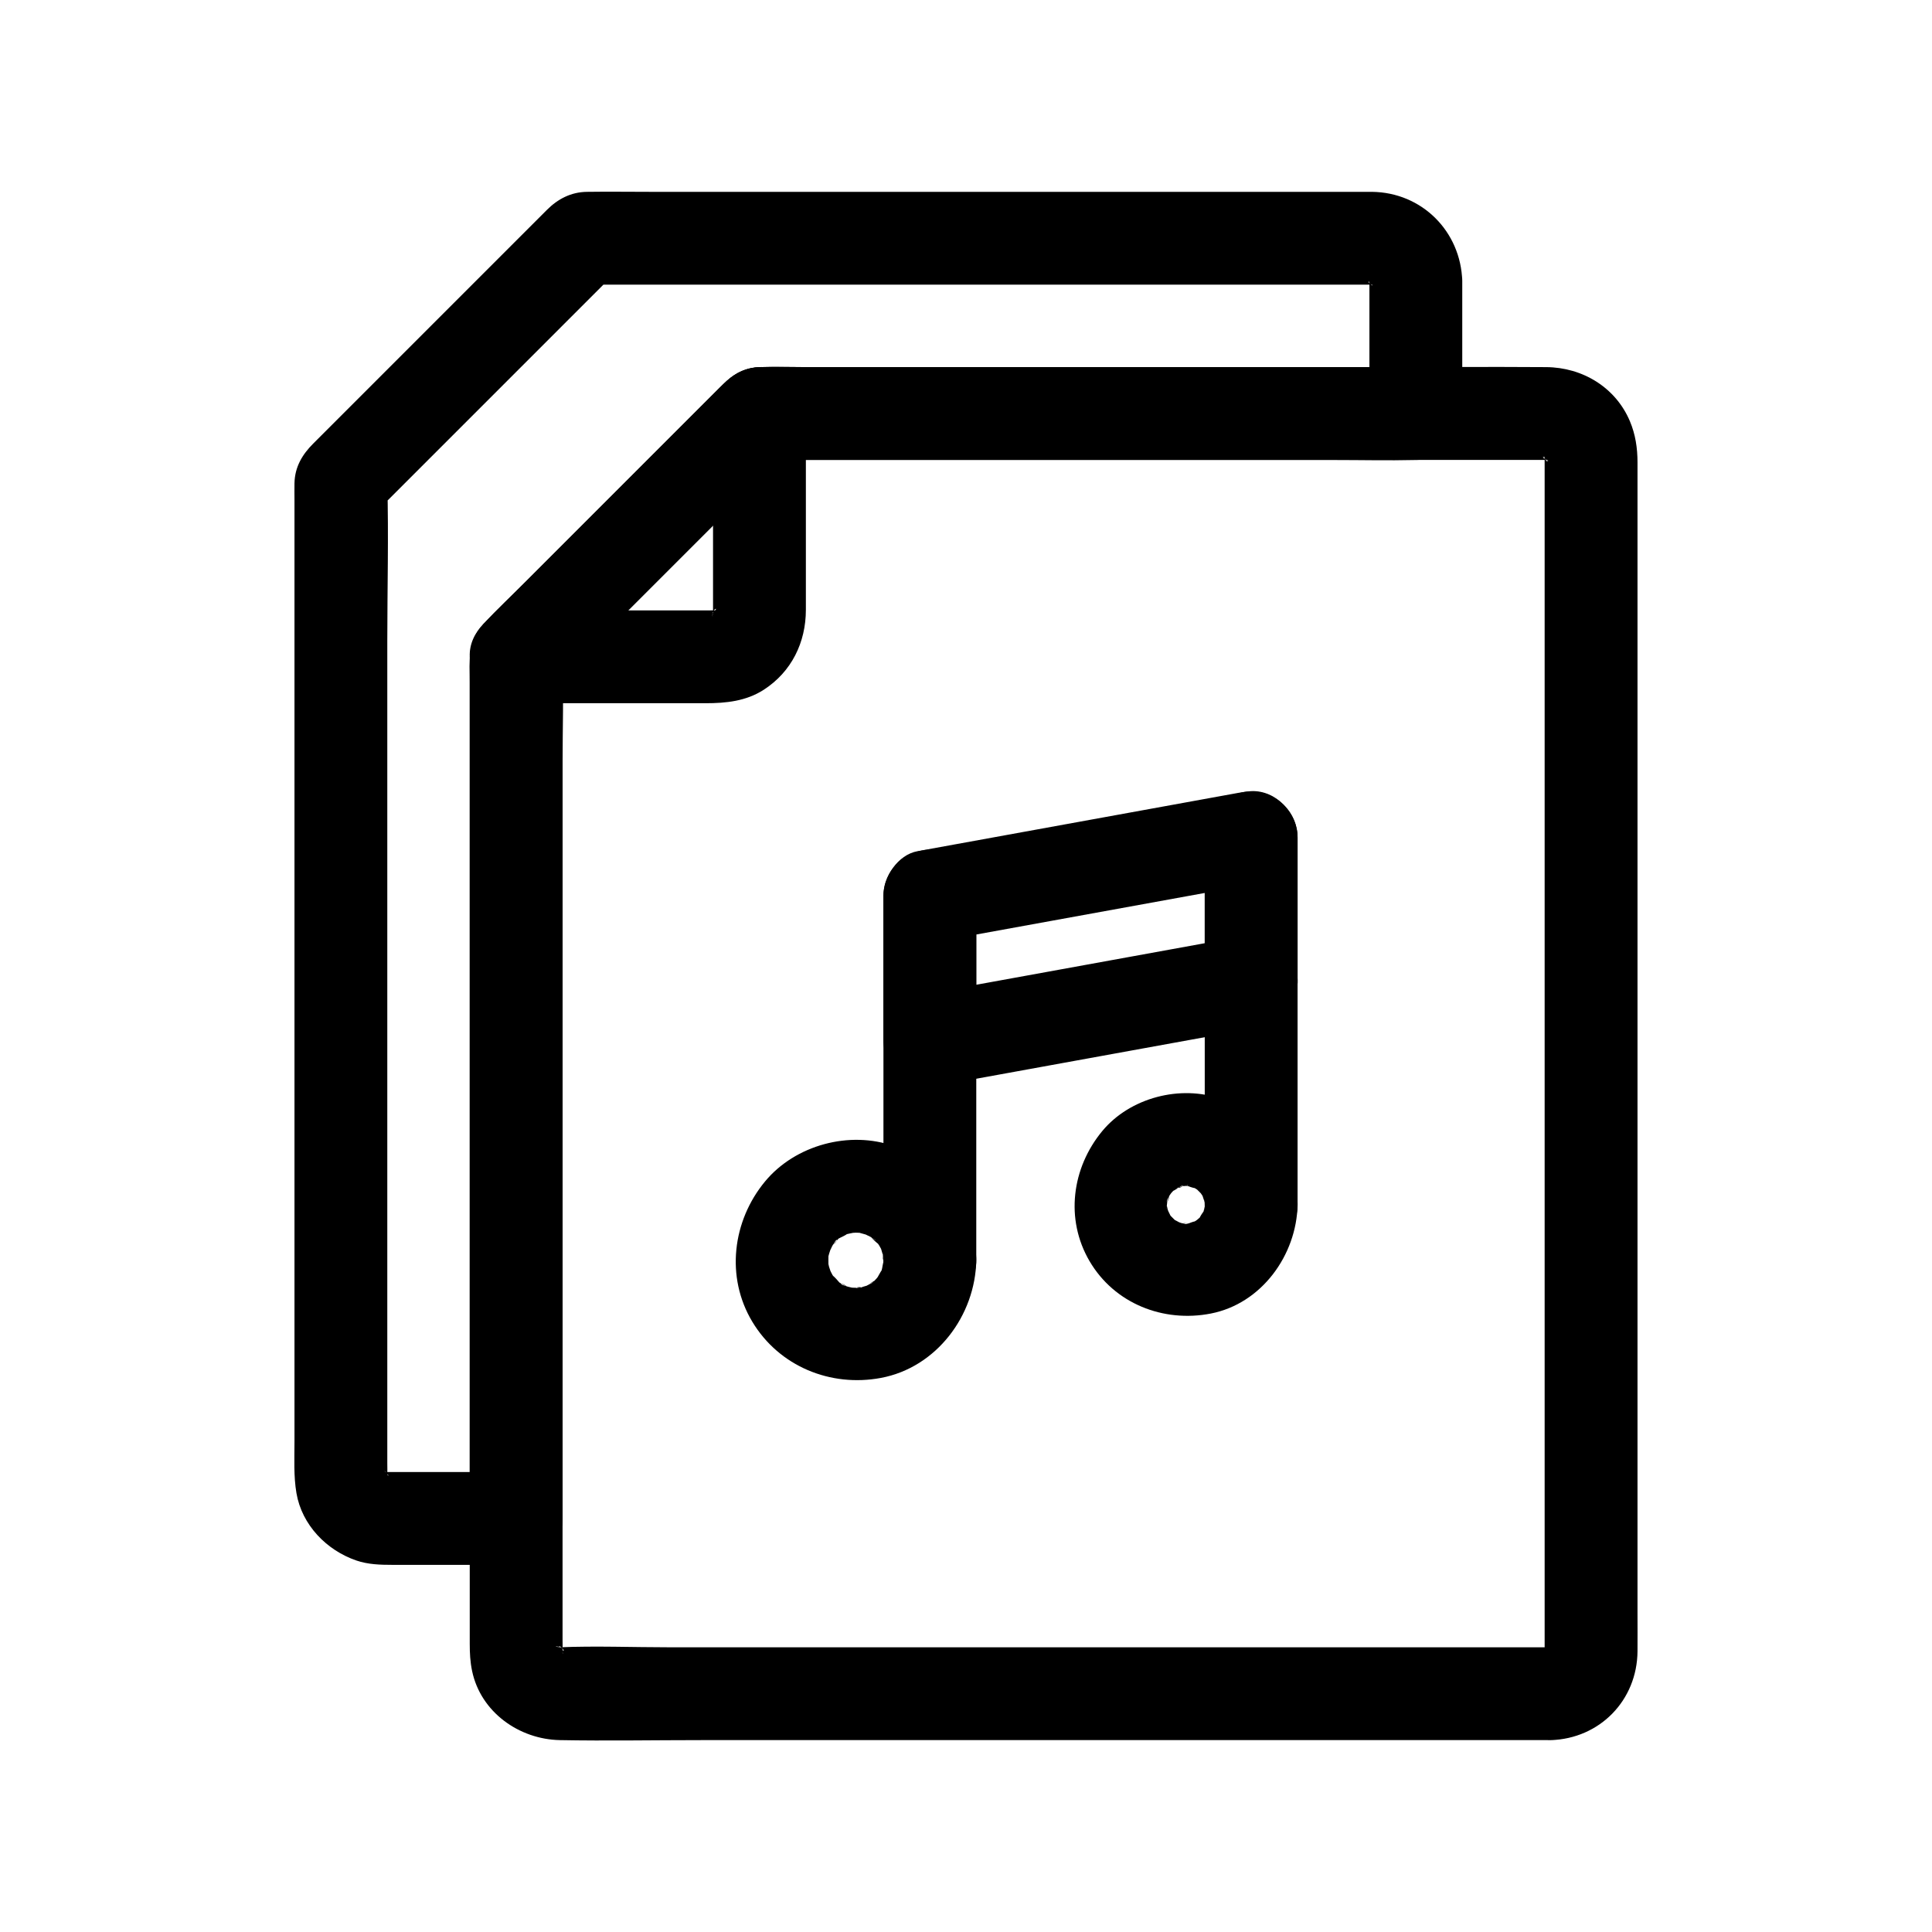 <?xml version="1.0" encoding="UTF-8"?>
<!-- Uploaded to: ICON Repo, www.iconrepo.com, Generator: ICON Repo Mixer Tools -->
<svg fill="#000000" width="800px" height="800px" version="1.1" viewBox="144 144 512 512" xmlns="http://www.w3.org/2000/svg">
 <g>
  <path d="m554.97 580.55h-26.898-64.305-77.137-65.227c-9.707 0-19.504-0.395-29.203 0-1.199 0.051-1.426-0.652 1.152 0.258-0.352-0.125-0.906-0.238-1.293-0.316-2.34-0.461 2.59 1.379 0.547 0.188-1.156-0.676 0.031-0.602 0.906 0.805-0.211-0.336-0.988-1.141-1.367-1.367 1.711 1.023 1.391 2.07 0.648 0.621-0.723-1.406 0.914 3.117 0.348 0.832-0.062-0.246-0.164-1.031-0.316-1.293 0.648 1.137 0.176 2.93 0.258 1.23 0.004-0.047-0.004-0.098 0-0.145 0.035-0.965 0-1.934 0-2.898v-15.391-59.211-76.59-69.332-38.082-1.801c-1.199 2.898-2.402 5.797-3.602 8.699l21.797-21.797c11.574-11.574 23.152-23.152 34.727-34.727 2.648-2.648 5.301-5.301 7.949-7.949-2.898 1.199-5.797 2.402-8.699 3.602h33.219 72.785 72.031 23.035 6.219c0.488 0 0.98-0.004 1.469 0 0.086 0 0.172 0.004 0.258 0h0.039c2.414-0.113-2.406-0.641-0.906-0.188 0.328 0.062 0.648 0.145 0.965 0.246 1.215 0.426 0.84 0.258-1.117-0.5 0.082 0.109 1.117 0.656 1.121 0.656-1.359-0.172-2.082-1.824-0.746-0.492 1.336 1.336-0.32 0.609-0.492-0.746 0 0 0.547 1.039 0.656 1.121-0.238-0.582-0.477-1.16-0.715-1.742 0.152 0.414 0.285 0.836 0.387 1.266 0.629 1.777-0.242-0.949-0.137-1.27-0.203 0.637 0.031 0.465 0.02 0.723-0.012 0.262 0 0.531 0 0.793 0.008 1.52 0 3.039 0 4.559v19.633 66.438 77.227 57.207 25.195 64.777c0 0.457-0.023 0.918 0 1.375 0.125 2.449 0.816-2.934 0.113-0.637-0.391 1.266-0.5 0.254 0.598-1.117-0.246 0.305-0.637 1.008-0.773 1.387-0.465 1.32 2.144-2.254 0.535-0.773-1.41 1.297 0.922-0.688 1.039-0.707-0.273 0.051-1.445 0.75-1.652 0.945 0.043-0.039 2.981-1.316 1.117-0.598-2.231 0.863 3.102-0.191 0.648-0.113-6.426 0.199-12.605 5.516-12.301 12.301 0.289 6.492 5.41 12.516 12.301 12.301 12.992-0.402 22.883-10.555 22.984-23.543 0.027-3.371 0-6.742 0-10.113v-39.859-36.297-58.594-83.949-69.68-16.582c0-3.762-0.535-7.406-2.016-10.91-3.781-8.965-12.551-14.266-22.168-14.336-15.367-0.109-30.738 0-46.105 0h-82.73-67.887c-3.914 0-7.852-0.129-11.762 0-5.566 0.184-8.348 3.227-11.766 6.644-3.301 3.301-6.602 6.602-9.902 9.902-16.793 16.793-33.59 33.59-50.383 50.383-2.812 2.812-4.66 6.125-4.75 10.281-0.031 1.387 0 2.777 0 4.164v19.488 70.727 84.586 66.406 15.797c0 2.43 0.109 4.691 0.621 7.152 2.285 10.918 12.465 18.129 23.289 18.328 12.441 0.23 24.91 0 37.352 0h76.637 83.621 56.73 8.23c6.434 0 12.598-5.656 12.301-12.301-0.297-6.664-5.402-12.297-12.297-12.297z"/>
  <path d="m280.79 330.36h50.262c5.375 0 10.68-0.551 15.355-3.57 7.348-4.75 11.156-12.535 11.156-21.176v-26.684-25.348c0-6.434-5.656-12.598-12.301-12.301-6.664 0.297-12.301 5.406-12.301 12.301v49.109c0 1.133 0.008 2.262 0 3.394 0 0.199-0.008 0.398 0 0.598 0.035 0.738-0.203 1.375 0.117-0.23 0.41-2.051 0.047-0.484-0.09 0.012-0.602 2.184-0.055-0.527 0.414-0.797 0.02-0.012-0.641 0.996-0.656 1.121 0.18-1.41 1.828-2.055 0.492-0.746-1.891 1.848 2.285-1.195-0.086 0.008-1.348 0.684 2.621-0.82 1.145-0.453-0.422 0.105-0.859 0.227-1.277 0.352-1.352 0.41 3.039-0.09 0.883-0.188-0.656-0.031-1.316 0-1.973 0h-27.258-23.883c-6.434 0-12.598 5.656-12.301 12.301 0.301 6.66 5.406 12.297 12.301 12.297z"/>
  <path d="m506.91 218.48v35.109l12.301-12.301h-33.008-68.648-59.547c-4.121 0-8.273-0.141-12.391 0-3.961 0.133-7.289 1.836-10.008 4.555l-5.953 5.953c-15.43 15.43-30.863 30.863-46.293 46.293-3.75 3.75-7.66 7.391-11.273 11.273-4.215 4.527-3.602 9.793-3.602 15.324v46.414 69.723 66.434 37.383 1.766c4.102-4.102 8.199-8.199 12.301-12.301h-32.773c-0.676 0-1.348 0.008-2.023 0-0.105 0-0.211-0.004-0.312 0-2.449 0.102 2.84 0.918 0.578 0.117-0.215-0.059-0.426-0.117-0.641-0.176-1.215-0.426-0.84-0.258 1.117 0.5-0.191-0.105-0.379-0.207-0.57-0.312-1.059-0.691-0.758-0.422 0.906 0.805-0.191-0.309-1.059-1.176-1.367-1.367 1.41 0.875 1.48 2.062 0.805 0.906-1.195-2.047 0.672 2.891 0.188 0.547-0.676-3.273-0.152 2.195-0.059-0.141 0.043-1.086 0-2.18 0-3.266v-51.223-85.016-81.59c0-13.879 0.375-27.816 0-41.695-0.004-0.191 0-0.387 0-0.582-1.199 2.898-2.402 5.797-3.602 8.699l64.473-64.473c-2.898 1.199-5.797 2.402-8.699 3.602h22.184 52.254 62.539 51.613 15.434 3.941c0.301 0 0.605 0.012 0.906 0 0.055-0.004 0.113 0.004 0.172 0 0.125-0.004 0.109 0.035 0.359 0.012 1.539-0.145-2.711-0.637-1.25-0.199 0.441 0.133 1.125 0.453 1.59 0.457-1.547-0.016-2.375-1.102-1.172-0.402 1.176 0.684-0.086 0.566-0.906-0.805 0.145 0.238 0.77 0.738 0.938 0.887 1.047 0.922-0.512 0.641-0.719-0.977 0.016 0.125 0.676 1.133 0.656 1.121-0.062-0.035-0.852-2.555-0.609-1.43 0.09 0.422 0.227 0.863 0.352 1.277 0.48 1.57-0.254-3.359-0.18-0.902 0.191 6.426 5.519 12.605 12.301 12.301 6.5-0.293 12.508-5.41 12.301-12.301-0.395-13.172-10.695-23.496-23.938-23.637-1.633-0.02-3.269 0-4.902 0h-25.102-83.555-77.562c-5.644 0-11.297-0.082-16.941 0-4.18 0.059-7.676 1.883-10.543 4.75l-61.969 61.969c-2.879 2.879-4.871 6.168-4.961 10.492-0.031 1.484 0 2.969 0 4.453v21.637 76.891 88.656 62.312c0 4.57-0.25 9.184 0.523 13.707 1.438 8.414 7.965 15.137 15.891 17.848 3.086 1.055 6.34 1.148 9.562 1.148h19.566 13.207c6.648 0 12.301-5.637 12.301-12.301v-22.688-54.492-65.945-57.039c0-9.242 0.301-18.539 0-27.777-0.004-0.133 0-0.27 0-0.402-1.199 2.898-2.402 5.797-3.602 8.699l64.473-64.473c-2.898 1.199-5.797 2.402-8.699 3.602h17.25 41.445 50.418 43.391c7.039 0 14.102 0.172 21.137 0 0.102-0.004 0.207 0 0.309 0 6.648 0 12.301-5.637 12.301-12.301v-35.109c0-6.434-5.656-12.598-12.301-12.301-6.664 0.301-12.301 5.406-12.301 12.301z"/>
  <path d="m472.3 392.32c-9.59 1.742-19.18 3.488-28.77 5.231-15.285 2.781-30.57 5.559-45.855 8.336-3.508 0.637-7.016 1.277-10.523 1.914 5.191 3.953 10.379 7.906 15.57 11.859v-38.223c-3.012 3.953-6.019 7.906-9.031 11.859 9.59-1.742 19.18-3.488 28.77-5.231 15.285-2.781 30.57-5.559 45.855-8.336 3.508-0.637 7.016-1.277 10.523-1.914-5.191-3.953-10.379-7.906-15.57-11.859v38.223c0 6.434 5.656 12.598 12.301 12.301 6.664-0.297 12.301-5.406 12.301-12.301v-38.223c0-3.902-1.812-7.312-4.848-9.66-3.269-2.527-6.727-2.93-10.723-2.203-9.59 1.742-19.18 3.488-28.77 5.231-15.285 2.781-30.57 5.559-45.855 8.336-3.508 0.637-7.016 1.277-10.523 1.914-5.242 0.953-9.031 6.812-9.031 11.859v38.223c0 3.902 1.812 7.312 4.848 9.66 3.269 2.527 6.727 2.93 10.723 2.203 9.59-1.742 19.18-3.488 28.77-5.231 15.285-2.781 30.57-5.559 45.855-8.336 3.508-0.637 7.016-1.277 10.523-1.914 6.344-1.152 10.512-9.199 8.59-15.129-2.199-6.805-8.328-9.828-15.129-8.59z"/>
  <path d="m378.12 477.98c-0.008 0.457-0.047 0.918-0.047 1.371-0.004 1.965 0.086-1.051 0.195-1.262-0.363 0.695-0.383 1.797-0.629 2.57-0.117 0.367-0.395 0.871-0.438 1.23 0.004-0.035 1.242-2.379 0.582-1.453-0.543 0.758-0.977 1.699-1.469 2.5-0.992 1.609 0.586-0.871 0.75-0.965-0.254 0.141-0.691 0.773-0.859 0.949-0.297 0.305-0.625 0.586-0.922 0.891-0.711 0.734-1.426 0.531 1.004-0.703-0.652 0.332-1.246 0.867-1.883 1.234-0.371 0.215-0.781 0.379-1.141 0.609-1.203 0.766 2.812-0.934 0.844-0.352-0.848 0.25-1.676 0.5-2.535 0.711-1.188 0.293-1.02-0.418 1.281-0.129-0.391-0.047-0.988 0.082-1.359 0.094-0.805 0.027-1.594-0.039-2.398-0.062-1.574-0.051 2.785 0.543 1.273 0.164-0.535-0.137-1.082-0.227-1.613-0.379-0.422-0.117-0.832-0.273-1.25-0.398-1.191-0.355-0.441-0.863 1.133 0.496-0.531-0.457-1.375-0.703-1.98-1.086-0.363-0.227-0.703-0.492-1.066-0.715-1.266-0.77 1.973 1.82 0.984 0.727-0.438-0.48-1.449-1.75-2.023-2.051 0.168 0.09 1.746 2.574 0.75 0.965-0.227-0.367-0.477-0.711-0.699-1.082-0.312-0.52-1.352-2.824-0.551-0.836 0.867 2.16-0.23-0.852-0.348-1.309-0.113-0.426-0.176-0.871-0.293-1.293-0.352-1.254 0.141 3.269 0.133 0.934-0.004-0.918-0.027-1.824 0-2.742 0.062-2.098-0.633 3.09 0.004 0.285 0.195-0.859 0.547-1.668 0.754-2.519 0.277-1.141-0.605 1.438-0.609 1.441 0.332-0.324 0.668-1.301 0.914-1.707 0.223-0.367 0.473-0.715 0.699-1.082 0.676-1.086 0.824-0.039-0.75 0.965 0.531-0.34 1.113-1.172 1.547-1.621 1.844-1.914-2.269 1.293 0.02-0.07 0.715-0.426 1.961-0.859 2.523-1.434-0.148 0.152-2.969 1.023-1.133 0.496 0.312-0.09 0.621-0.211 0.938-0.305 0.504-0.152 3.629-0.68 1.285-0.406-2.336 0.273 0.535 0.023 1.078 0.023 0.457 0 0.914 0.047 1.371 0.047 2.406 0.008-2.902-0.664-0.605-0.07 0.852 0.219 1.691 0.469 2.535 0.711 1.832 0.531-0.988-0.344-1.133-0.496 0.324 0.332 1.301 0.668 1.707 0.914 0.277 0.164 0.539 0.355 0.812 0.52 1.793 1.07-0.383 0.023-0.695-0.57 0.312 0.594 1.508 1.594 2.051 2.023 1.141 0.898-1.488-2.234-0.727-0.984 0.277 0.457 0.609 0.883 0.887 1.34 0.223 0.367 0.406 0.758 0.629 1.129 1.055 1.75-0.707-2.242-0.324-0.859 0.266 0.949 0.562 1.891 0.828 2.844 0.316 1.141-0.438 1.176-0.129-1.281-0.09 0.629 0.086 1.398 0.098 2.039 0.109 6.43 5.578 12.602 12.301 12.301 6.57-0.293 12.418-5.406 12.301-12.301-0.238-13.766-8.82-25.625-21.766-30.23-11.809-4.203-26.191-0.328-34.203 9.336-8.656 10.445-10.508 25.324-3.387 37.184 7.098 11.82 20.715 17.398 34.094 14.891 14.734-2.762 25.012-16.562 25.262-31.18 0.109-6.438-5.738-12.594-12.301-12.301-6.762 0.305-12.184 5.406-12.301 12.301z"/>
  <path d="m463.27 463.27c-0.004 0.172-0.004 1.344-0.051 1.352-0.105 0.016 0.52-2.82 0.23-1.621-0.176 0.734-0.375 1.484-0.539 2.219-0.43 1.953 1.262-2.285 0.285-0.555-0.332 0.59-1.152 1.539-1.285 2.195 0.039-0.188 2.066-2.332 0.762-0.988-0.219 0.227-0.422 0.473-0.641 0.699-0.496 0.512-1.188 0.949-1.633 1.492 0.043-0.051 2.215-1.402 1.207-0.992-0.273 0.109-0.551 0.355-0.809 0.508-0.367 0.215-0.75 0.395-1.121 0.602-1.461 0.82 0.84-0.512 1.168-0.492-0.629-0.039-1.535 0.48-2.188 0.621-2.606 0.562 2.324-0.02 0.305-0.062-0.648-0.016-1.391-0.102-2.031-0.039 2.574-0.246 2.41 0.457 1.297 0.172-0.422-0.109-0.852-0.184-1.273-0.297-0.297-0.082-0.988-0.414-1.234-0.391 0.008 0 2.441 1.23 1.457 0.625-0.613-0.375-1.316-0.738-1.953-1.07-1.754-0.91 1.879 1.781 0.457 0.41-0.609-0.59-1.199-1.176-1.785-1.785-1.371-1.418 1.434 2.402 0.246 0.188-0.324-0.609-0.641-1.43-1.039-1.973 0.105 0.145 0.695 2.445 0.66 1.438-0.012-0.273-0.215-0.66-0.289-0.93-0.117-0.422-0.188-0.852-0.297-1.273-0.449-1.746 0.082 1.164 0.172 1.297-0.344-0.508 0.02-1.75-0.02-2.367-0.082-1.371-0.25 1.828-0.266 1.609-0.027-0.348 0.18-0.992 0.25-1.289 0.129-0.555 0.551-1.309 0.551-1.867-0.004 1.766-1.148 2.332-0.492 1.168 0.207-0.371 0.387-0.754 0.602-1.121 0.156-0.266 0.637-0.824 0.68-1.07 0 0-1.793 2.027-0.965 1.23 0.531-0.512 0.977-1.102 1.52-1.605 0.223-0.207 0.512-0.398 0.715-0.625 0.734-0.836-1.18 0.957-1.23 0.965 0.594-0.109 1.629-0.969 2.195-1.285 1.168-0.656 0.598 0.484-1.168 0.492 0.277 0 0.648-0.234 0.922-0.297 0.203-0.047 2.211-0.598 2.234-0.504 0.043 0.18-2.859 0.191-1.609 0.266 0.332 0.02 0.684-0.031 1.016-0.031 0.105 0 1.176-0.066 1.352 0.051-0.133-0.09-3.043-0.621-1.297-0.172 0.66 0.172 1.836 0.738 2.508 0.688-0.195 0.016-2.812-1.426-1.168-0.492 0.371 0.211 0.754 0.387 1.121 0.602 0.266 0.156 0.531 0.371 0.809 0.508 1.258 0.605-2.16-1.977-0.723-0.586 0.609 0.59 1.199 1.176 1.785 1.785 0.277 0.289 1.066 1.27-0.18-0.25-1.359-1.66-0.117-0.035 0.098 0.336 0.273 0.469 1.426 2.824 0.492 0.828-0.926-1.977 0.105 0.691 0.238 1.312 0.07 0.32 0.102 0.652 0.184 0.969-0.809-3.254-0.254-1.812-0.23-0.594 0.125 6.43 5.57 12.602 12.301 12.301 6.559-0.293 12.434-5.406 12.301-12.301-0.246-12.777-8.168-23.754-20.188-28.027-10.824-3.848-24.223-0.391-31.59 8.516-8.043 9.727-9.875 23.32-3.359 34.445 6.598 11.266 19.559 16.348 32.141 13.895 13.48-2.625 22.738-15.527 22.996-28.828 0.125-6.438-5.746-12.594-12.301-12.301-6.773 0.305-12.168 5.406-12.301 12.301z"/>
  <path d="m378.12 381.44v32.574 51.969 11.996c0 6.434 5.656 12.598 12.301 12.301 6.664-0.297 12.301-5.406 12.301-12.301v-32.574-51.969-11.996c0-6.434-5.656-12.598-12.301-12.301-6.664 0.301-12.301 5.406-12.301 12.301z"/>
  <path d="m463.27 365.96v32.938 52.262 12.113c0 6.434 5.656 12.598 12.301 12.301 6.664-0.297 12.301-5.406 12.301-12.301v-32.938-52.262-12.113c0-6.434-5.656-12.598-12.301-12.301-6.668 0.297-12.301 5.406-12.301 12.301z"/>
 </g>
</svg>